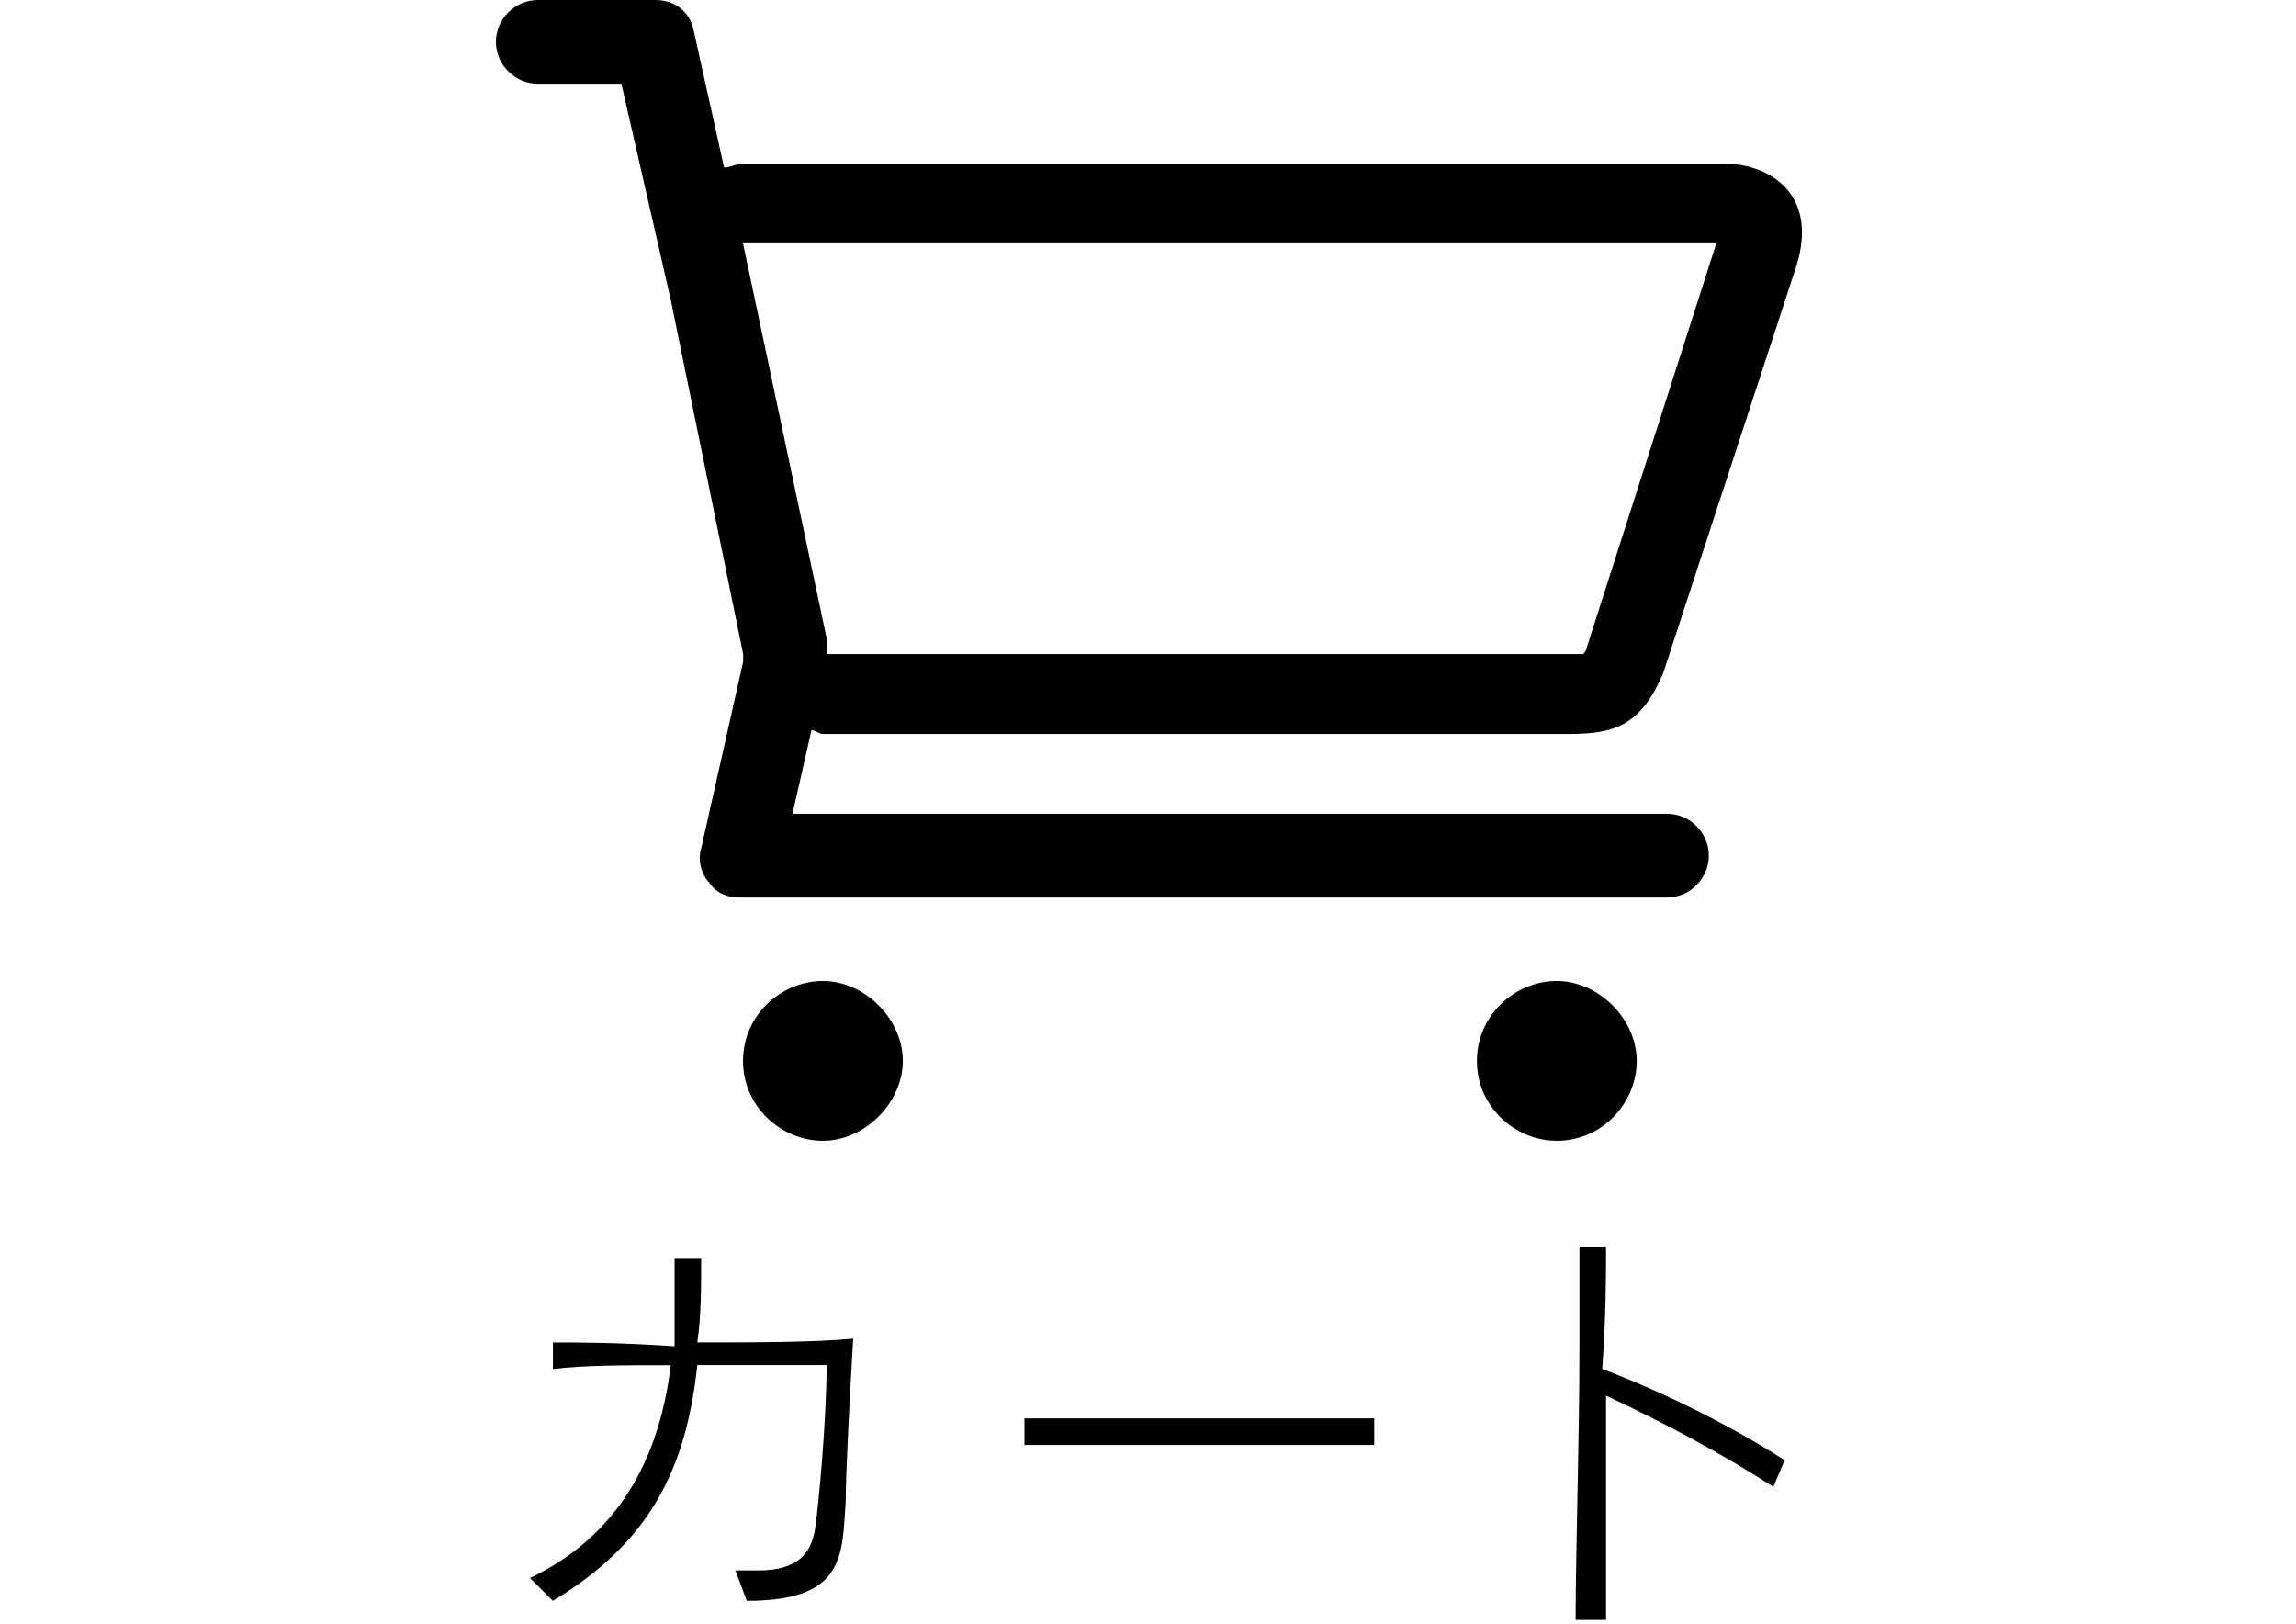 <?xml version="1.0" encoding="utf-8"?>
<!-- Generator: Adobe Illustrator 18.1.1, SVG Export Plug-In . SVG Version: 6.00 Build 0)  -->
<svg version="1.1" id="レイヤー_1" xmlns="http://www.w3.org/2000/svg" xmlns:xlink="http://www.w3.org/1999/xlink" x="0px"
	 y="0px" viewBox="0 0 1683.8 1190.6" enable-background="new 0 0 1683.8 1190.6" xml:space="preserve">
<g>
	<g>
		<path d="M544.9,777.9c0,33.5,27.9,58.6,58.6,58.6s58.6-27.9,58.6-58.6s-27.9-58.6-58.6-58.6S544.9,744.4,544.9,777.9z
			 M1083.1,777.9c0,33.5,27.9,58.6,58.6,58.6c33.5,0,58.6-27.9,58.6-58.6s-27.9-58.6-58.6-58.6S1083.1,744.4,1083.1,777.9z
			 M363.7,30.7c0,16.7,13.9,30.7,30.7,30.7h61.3L492,220.3l53,259.3c0,2.8,0,2.8,0,5.6l-30.7,136.6c-2.8,8.4,0,19.5,5.6,25.1
			c5.6,8.4,13.9,11.2,22.3,11.2h680.3c16.7,0,30.7-13.9,30.7-30.7s-13.9-30.7-30.7-30.7H581.2l13.9-61.3c2.8,0,5.6,2.8,8.4,2.8H1150
			c33.5,0,53-5.6,69.7-44.6l97.6-298.3c16.7-53-19.5-75.3-53-75.3H544.9c-5.6,0-8.4,2.8-13.9,2.8L508.7,22.3
			C505.9,8.4,494.8,0,480.8,0h-86.4C377.7,0,363.7,13.9,363.7,30.7z M544.9,178.4h713.8L1163.9,474c0,2.8-2.8,5.6-2.8,5.6
			c-2.8,0-5.6,0-11.2,0H606.3V474v-5.6L544.9,178.4z"/>
	</g>
	<g>
		<g>
			<g>
				<g>
					<path d="M620.2,1101.3c-2.8,39,0,72.5-72.5,72.5l-8.4-22.3c5.6,0,13.9,0,16.7,0c30.7,0,39-13.9,41.8-30.7
						c2.8-19.5,8.4-80.9,8.4-119.9c-19.5,0-58.6,0-94.8,0c-8.4,78.1-36.2,131-106,172.9l-16.7-16.7c64.1-30.7,94.8-86.4,103.2-156.1
						c-33.5,0-64.1,0-86.4,2.8v-19.5c19.5,0,47.4,0,89.2,2.8c0-19.5,0-41.8,0-64.1h19.5c0,22.3,0,41.8-2.8,61.3
						c39,0,86.4,0,114.3-2.8C623,1026,620.2,1081.8,620.2,1101.3z"/>
					<path d="M751.3,1059.5V1040c22.3,0,69.7,0,119.9,0c55.8,0,114.3,0,136.6,0v19.5C954.8,1059.5,807,1059.5,751.3,1059.5z"/>
					<path d="M1300.5,1090.2c-39-25.1-80.9-47.4-122.7-66.9c0,13.9,0,27.9,0,41.8c0,44.6,0,89.2,0,122.7h-22.3
						c0-50.2,2.8-131,2.8-200.7c0-27.9,0-53,0-72.5h19.5c0,22.3,0,50.2-2.8,89.2c44.6,16.7,94.8,41.8,133.8,66.9L1300.5,1090.2z"/>
				</g>
			</g>
		</g>
	</g>
</g>
</svg>
